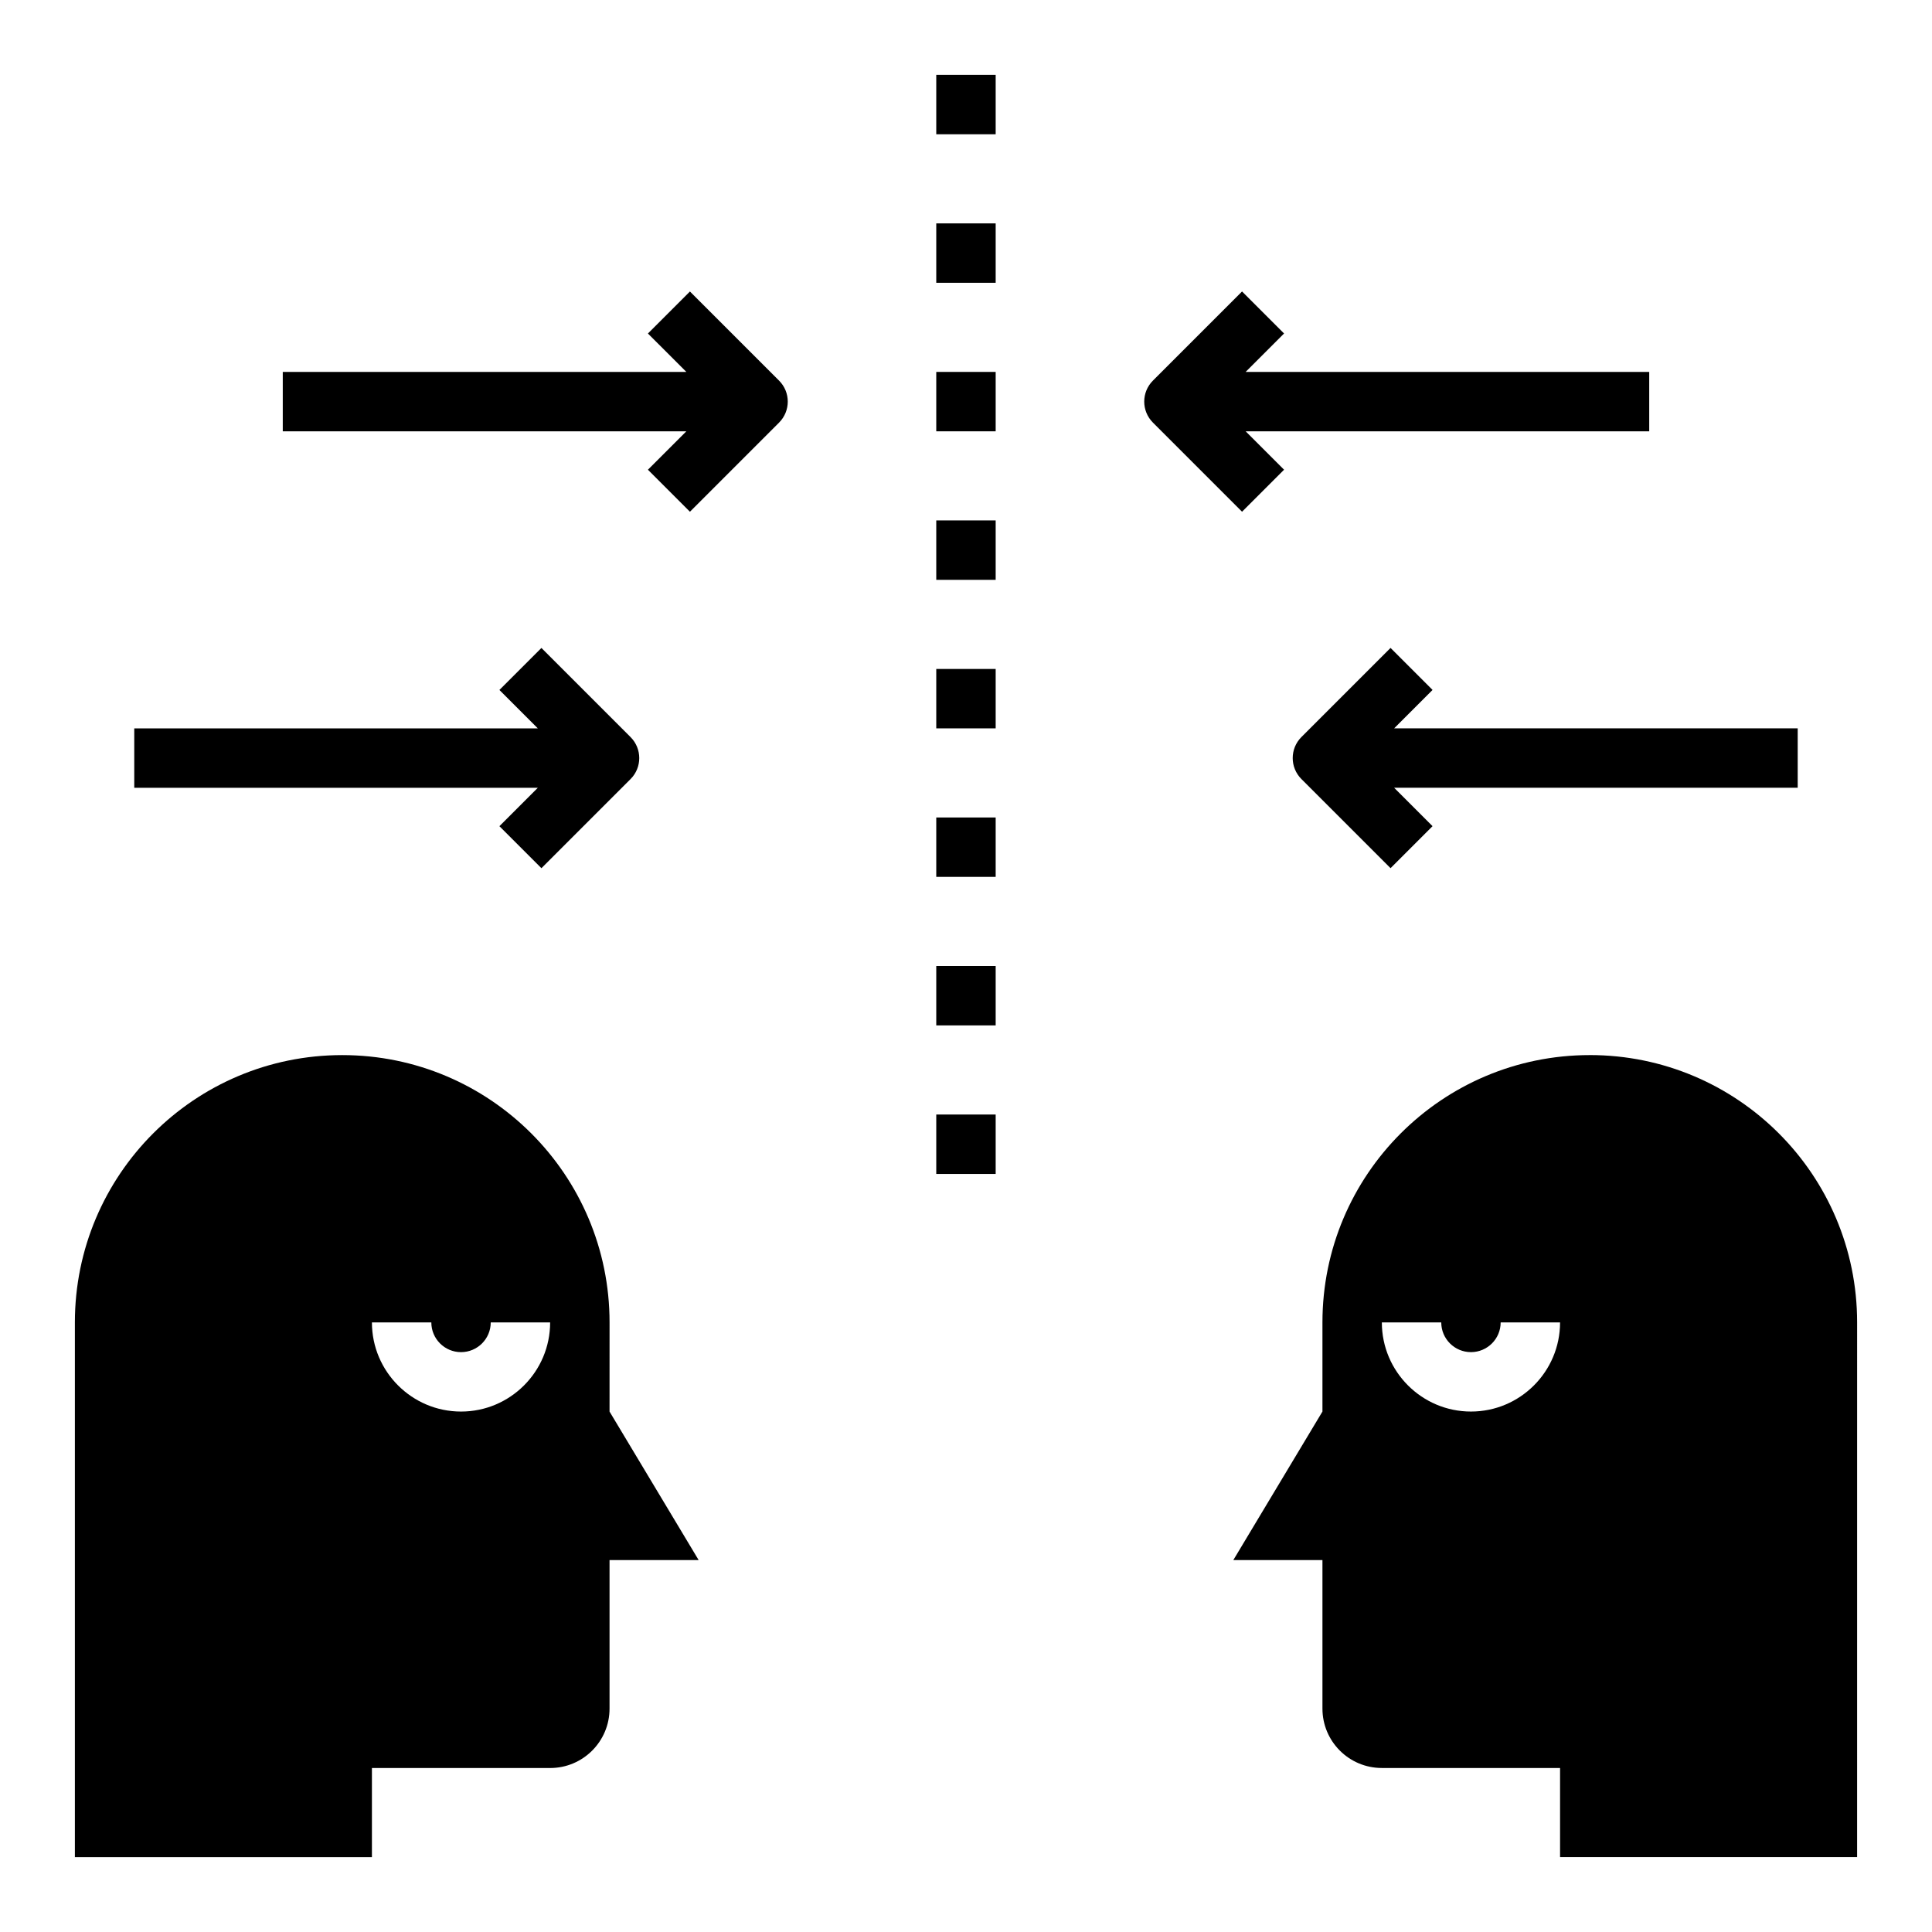 <?xml version="1.0" encoding="UTF-8"?>
<!-- Uploaded to: SVG Repo, www.svgrepo.com, Generator: SVG Repo Mixer Tools -->
<svg fill="#000000" width="800px" height="800px" version="1.1" viewBox="144 144 512 512" xmlns="http://www.w3.org/2000/svg">
 <g>
  <path d="m305.54 494.46c0-39.133-31.715-70.848-70.848-70.848s-70.848 31.715-70.848 70.848v141.7h78.719v-23.617h47.23c8.699 0 15.742-7.047 15.742-15.742v-39.359h23.617l-23.617-39.359zm-39.359 23.617c-13.02 0-23.617-10.598-23.617-23.617h15.742c0 4.344 3.527 7.871 7.871 7.871s7.871-3.527 7.871-7.871h15.742c0.004 13.023-10.59 23.617-23.609 23.617z"/>
  <path d="m565.31 423.61c-39.133 0-70.848 31.715-70.848 70.848v23.617l-23.617 39.359h23.617v39.359c0 8.699 7.047 15.742 15.742 15.742h47.23v23.617h78.719l0.004-141.7c0-39.129-31.719-70.848-70.848-70.848zm-31.488 94.465c-13.02 0-23.617-10.598-23.617-23.617h15.742c0 4.344 3.527 7.871 7.871 7.871s7.871-3.527 7.871-7.871h15.742c0.004 13.023-10.59 23.617-23.609 23.617z"/>
  <path d="m179.58 352.77h106.95l-10.18 10.18 11.133 11.133 23.617-23.617c3.078-3.078 3.078-8.055 0-11.133l-23.617-23.617-11.133 11.133 10.18 10.18h-106.95z"/>
  <path d="m326.84 221.25-11.133 11.133 10.18 10.176h-106.95v15.742h106.95l-10.18 10.18 11.133 11.133 23.617-23.617c3.078-3.078 3.078-8.055 0-11.133z"/>
  <path d="m620.41 337.02h-106.95l10.18-10.18-11.133-11.133-23.617 23.617c-3.078 3.078-3.078 8.055 0 11.133l23.617 23.617 11.133-11.133-10.18-10.18h106.95z"/>
  <path d="m484.29 268.48-10.18-10.18h106.95v-15.742h-106.95l10.18-10.18-11.133-11.133-23.617 23.617c-3.078 3.078-3.078 8.055 0 11.133l23.617 23.617z"/>
  <path d="m392.12 163.84h15.742v15.742h-15.742z"/>
  <path d="m392.12 242.56h15.742v15.742h-15.742z"/>
  <path d="m392.12 321.28h15.742v15.742h-15.742z"/>
  <path d="m392.12 400h15.742v15.742h-15.742z"/>
  <path d="m392.12 203.2h15.742v15.742h-15.742z"/>
  <path d="m392.12 281.92h15.742v15.742h-15.742z"/>
  <path d="m392.12 360.64h15.742v15.742h-15.742z"/>
  <path d="m392.12 439.36h15.742v15.742h-15.742z"/>
 </g>
</svg>